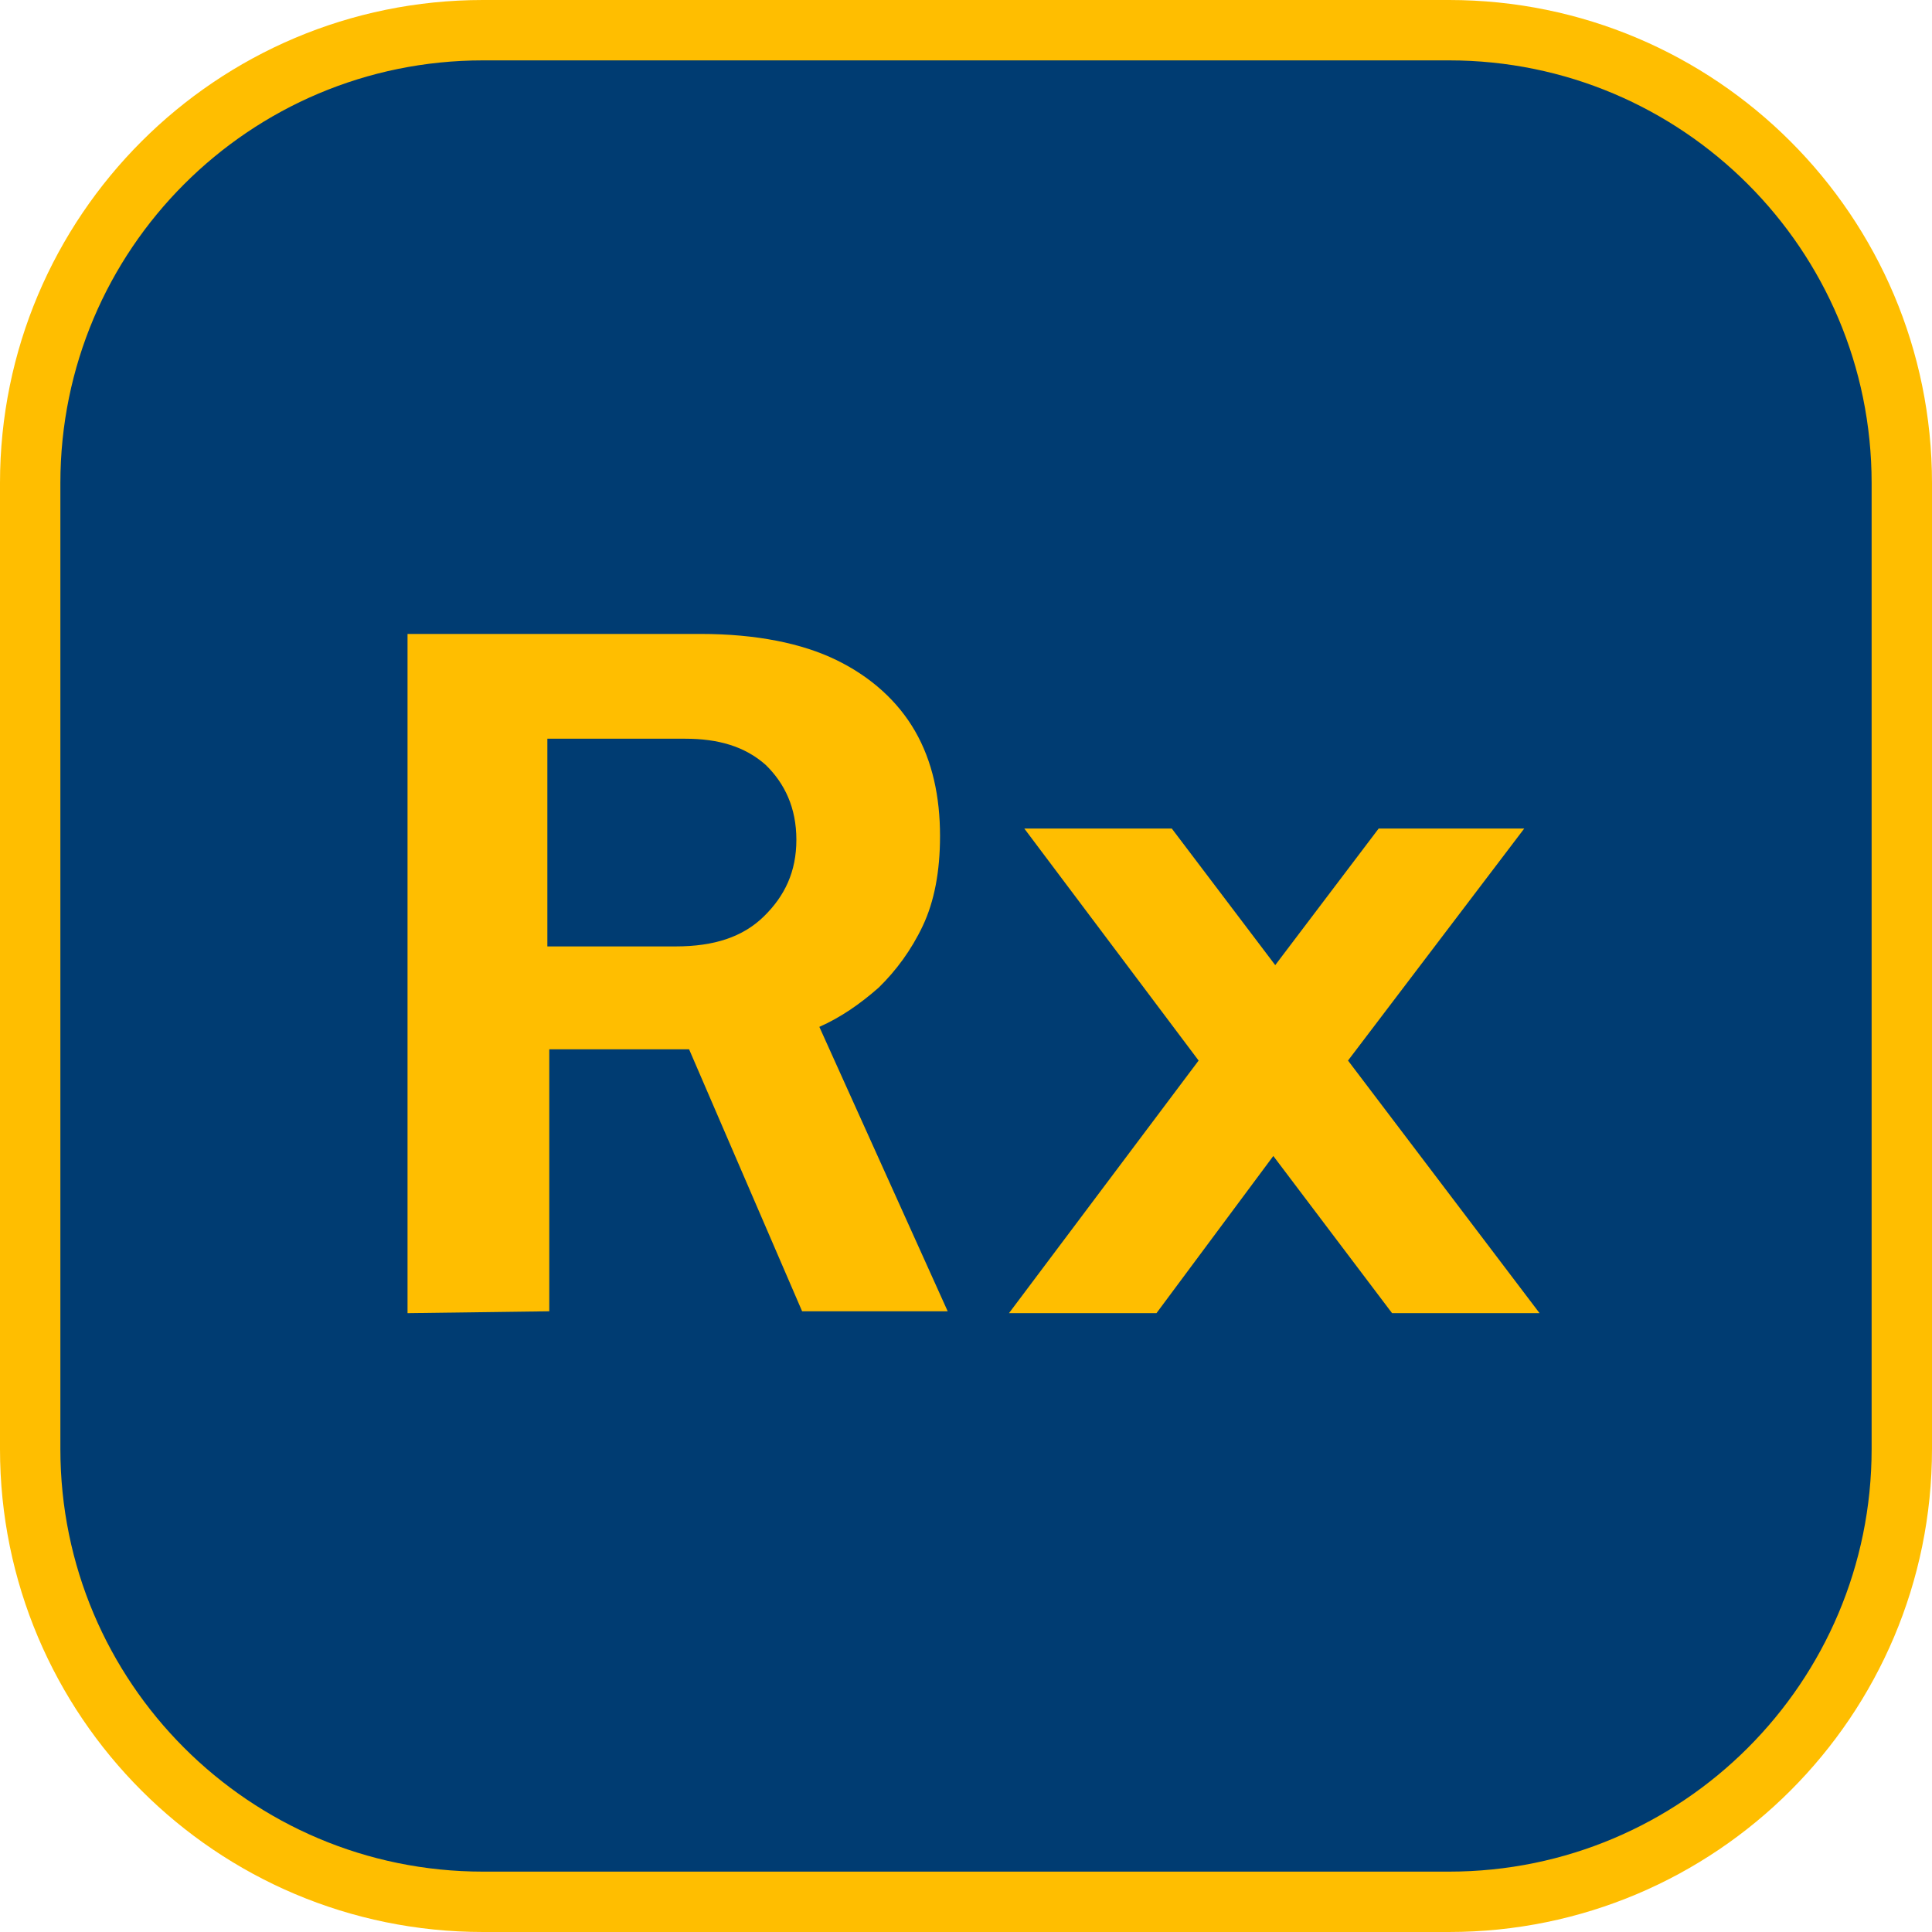 <svg width="512" height="512" viewBox="0 0 512 512" fill="none" xmlns="http://www.w3.org/2000/svg">
<path d="M128 8H384C450.274 8 504 61.726 504 128V384C504 450.274 450.274 504 384 504H128C61.726 504 8 450.274 8 384V128C8 61.726 61.726 8 128 8Z" fill="#003C72" stroke="#FFBE00" stroke-width="16"/>
<path d="M108 347.999V168H185.665C200.386 168 212.569 170.479 221.706 174.942C230.843 179.405 237.95 185.851 242.518 193.785C247.087 201.719 249.117 211.14 249.117 221.553C249.117 230.975 247.594 238.909 244.549 245.355C241.503 251.801 237.442 257.256 232.873 261.719C227.797 266.181 222.721 269.653 217.137 272.132L251.148 347.503H212.569L182.62 278.082H145.564V347.503L108 347.999ZM145.056 250.81H179.066C189.218 250.81 196.833 248.33 202.416 242.876C208 237.421 211.046 230.975 211.046 222.545C211.046 214.116 208 207.669 202.924 202.711C197.34 197.752 190.234 195.768 181.604 195.768H145.056V250.81Z" fill="#FFBE00"/>
<path d="M267.391 348L317.644 281.058L271.451 219.571H310.538L337.949 255.769L365.36 219.571H403.939L357.238 281.058L408 348H368.914L337.441 306.347L306.477 348H267.391Z" fill="#FFBE00"/>
</svg>

